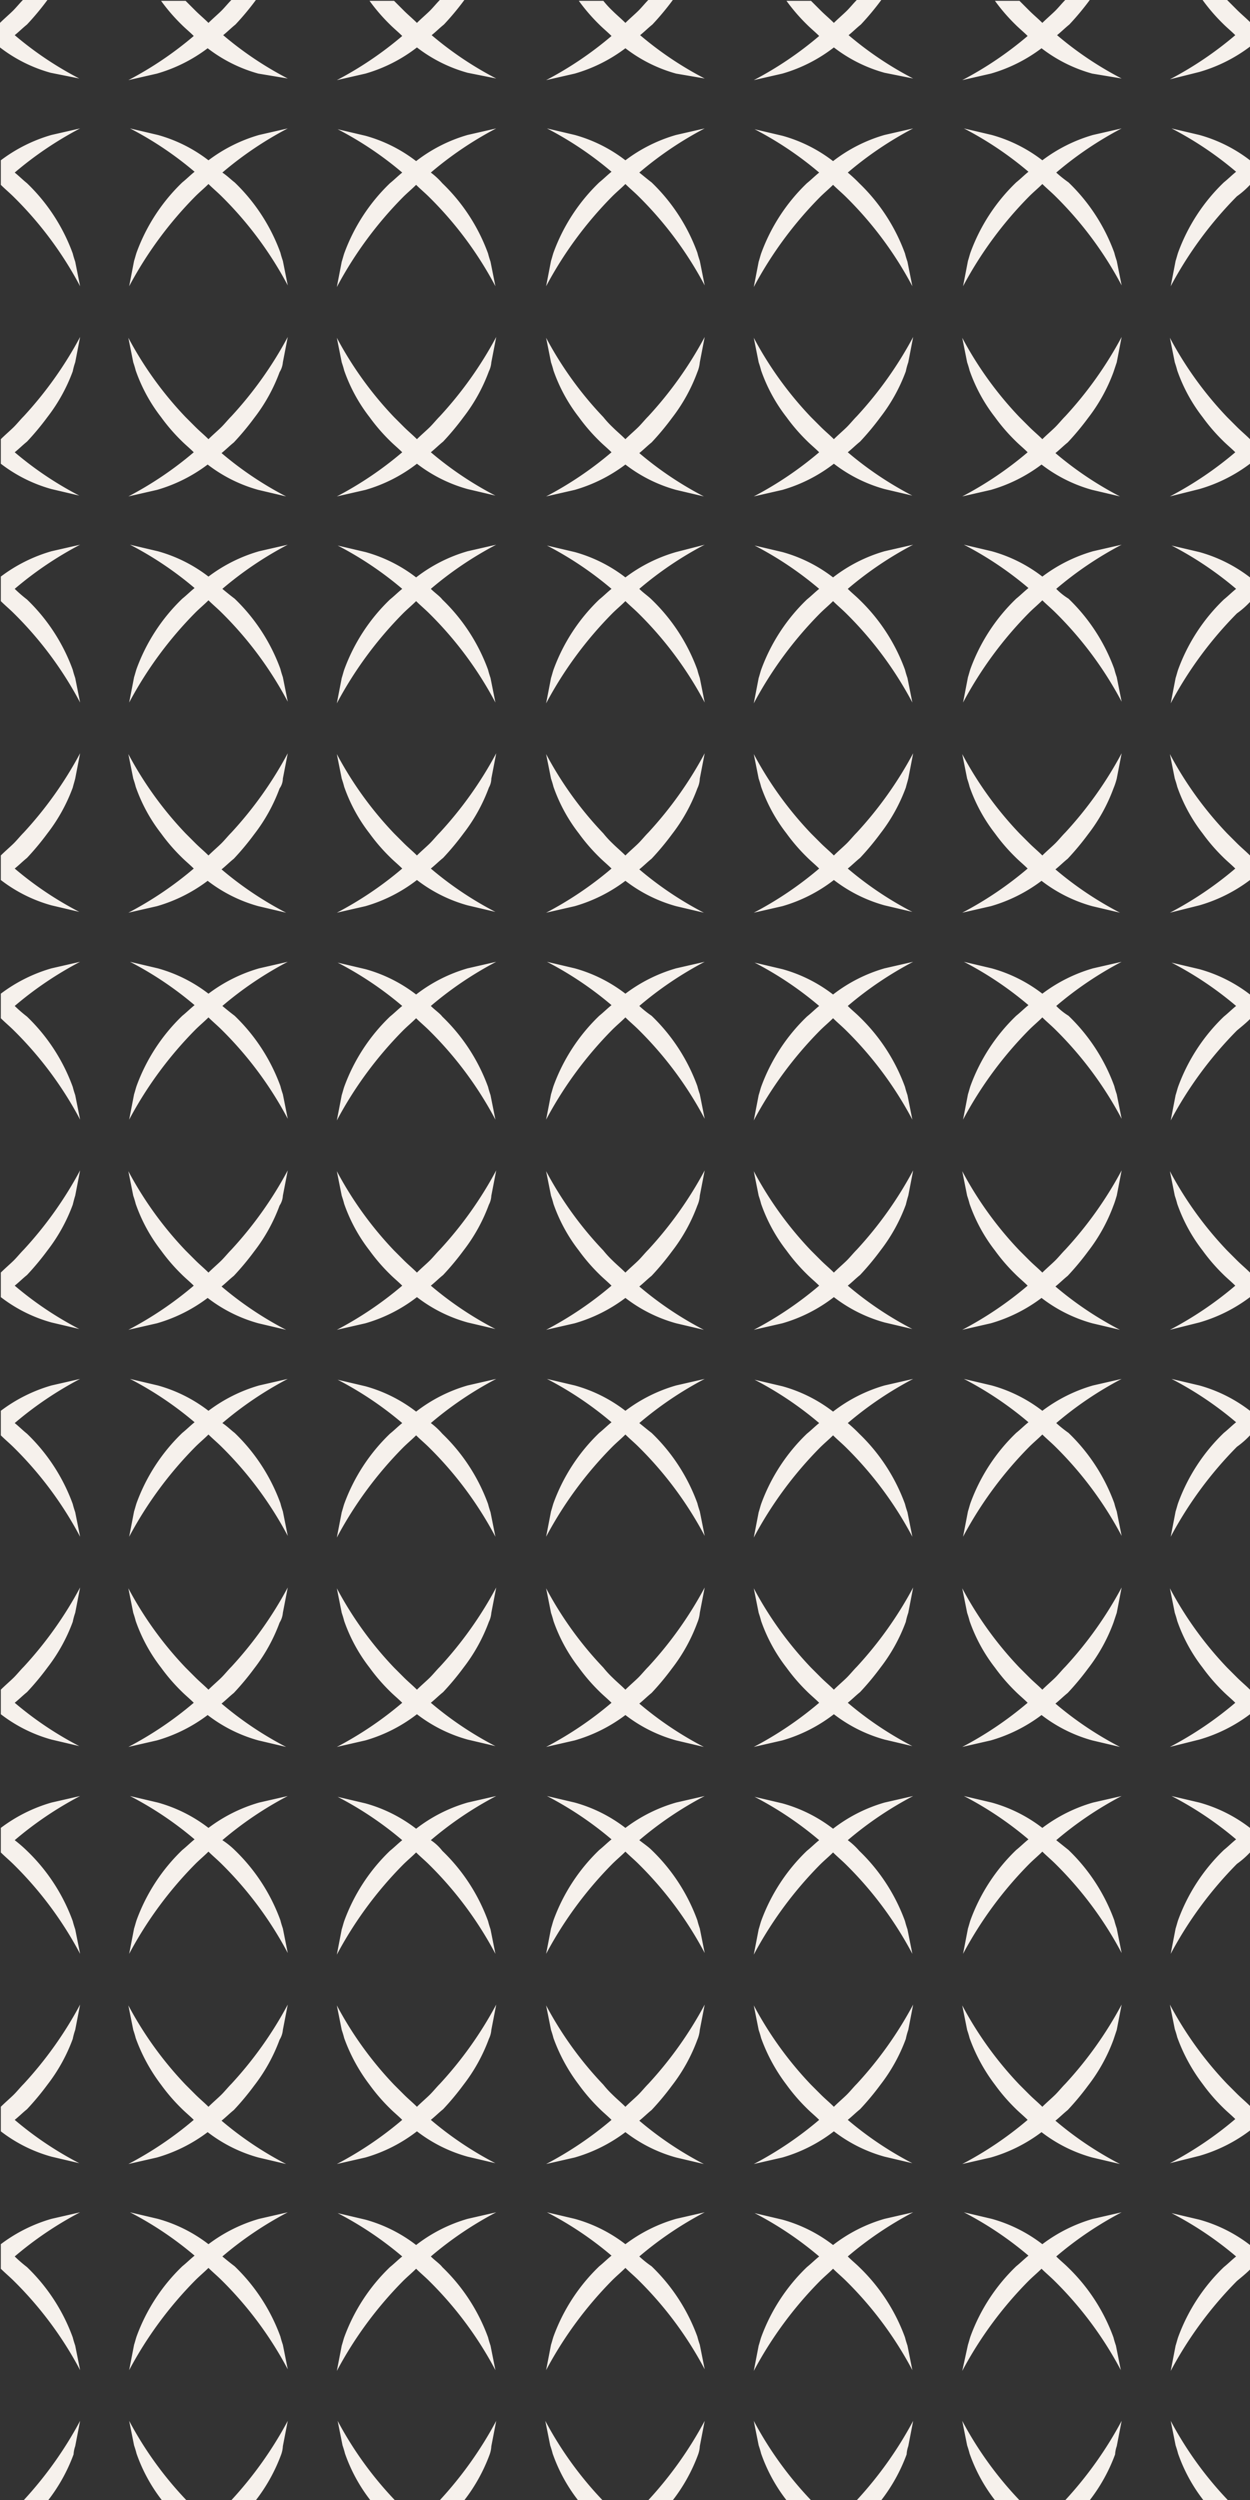 <svg xmlns="http://www.w3.org/2000/svg" viewBox="0 0 152.9 305.7"><rect x="0" y="0" width="152.9" height="305.7" fill="#333333" stroke="none"/><title>Asset 1qpon-li</title><g id="Layer_2" data-name="Layer 2"><g id="Layer_1-2" data-name="Layer 1"><path d="M150.2,305.7a43.91,43.91,0,0,1-7-9.7l.6,3c.1.3.2.6.3,1a20.06,20.06,0,0,0,3.1,5.7Zm-25.5,0a43.91,43.91,0,0,1-7-9.7l.6,3c.1.3.2.6.3,1a20.06,20.06,0,0,0,3.1,5.7Zm-25.5,0a43.91,43.91,0,0,1-7-9.7l.6,3c.1.3.2.6.3,1a20.06,20.06,0,0,0,3.1,5.7Zm-25.5,0a43.91,43.91,0,0,1-7-9.7l.6,3c.1.3.2.6.3,1a20.06,20.06,0,0,0,3.1,5.7Zm-25.4,0a43.91,43.91,0,0,1-7-9.7l.6,3c.1.3.2.6.3,1a20.06,20.06,0,0,0,3.1,5.7Zm-25.5,0a43.91,43.91,0,0,1-7-9.7l.6,3c.1.3.2.6.3,1a20.06,20.06,0,0,0,3.1,5.7ZM9.7,9.6A42,42,0,0,1,1.8,4.3c.5-.4,1-.9,1.5-1.3A33.09,33.09,0,0,0,5.8,0h-3C2.4.4,2,.9,1.6,1.3S.5,2.3,0,2.8H0v3H0A18,18,0,0,0,6.2,8.9ZM1.8,21.1a43.29,43.29,0,0,1,8-5.4l-3.5.8A19,19,0,0,0,.1,19.6v3c.5.5,1.1,1,1.6,1.5A44.65,44.65,0,0,1,9.8,35l-.6-3c-.1-.3-.2-.6-.3-1a22.66,22.66,0,0,0-5.6-8.6c-.5-.4-1-.9-1.5-1.3M9.2,44.3l.6-3.1a46.81,46.81,0,0,1-6.9,9.7c-.4.4-.8.9-1.2,1.3S.6,53.2.1,53.7h0v3h0a18,18,0,0,0,6.2,3.1l3.4.8a42,42,0,0,1-7.9-5.3c.5-.4,1-.9,1.5-1.3a33.09,33.09,0,0,0,2.5-3,21,21,0,0,0,3.1-5.6,8.11,8.11,0,0,1,.3-1.1M1.8,72a43.29,43.29,0,0,1,8-5.4l-3.5.8A19,19,0,0,0,.1,70.5v3c.5.5,1.1,1,1.6,1.5A44.65,44.65,0,0,1,9.8,85.9l-.6-3c-.1-.3-.2-.6-.3-1a22.66,22.66,0,0,0-5.6-8.6A17.38,17.38,0,0,1,1.8,72M9.2,95.2l.6-3.1a46.81,46.81,0,0,1-6.9,9.7c-.4.4-.8.9-1.2,1.3s-1.1,1-1.6,1.5h0v3h0a18,18,0,0,0,6.2,3.1l3.4.8a42,42,0,0,1-7.9-5.3c.5-.4,1-.9,1.5-1.3a33.09,33.09,0,0,0,2.5-3,21,21,0,0,0,3.1-5.6c.1-.4.2-.7.3-1.1M1.8,123a43.29,43.29,0,0,1,8-5.4l-3.5.8a19,19,0,0,0-6.2,3.1v3c.5.5,1.1,1,1.6,1.5a44.65,44.65,0,0,1,8.1,10.9l-.6-3c-.1-.3-.2-.6-.3-1a22.66,22.66,0,0,0-5.6-8.6A17.38,17.38,0,0,1,1.8,123m7.4,23.2.6-3.1a46.81,46.81,0,0,1-6.9,9.7c-.4.4-.8.9-1.2,1.3s-1.1,1-1.6,1.5h0v3h0a18,18,0,0,0,6.2,3.1l3.4.8a42,42,0,0,1-7.9-5.3c.5-.4,1-.9,1.5-1.3a33.09,33.09,0,0,0,2.5-3,21,21,0,0,0,3.1-5.6c.1-.4.2-.8.3-1.1M1.8,174a43.29,43.29,0,0,1,8-5.4l-3.5.8a19,19,0,0,0-6.2,3.1v3c.5.5,1.1,1,1.6,1.5a44.65,44.65,0,0,1,8.1,10.9l-.6-3c-.1-.3-.2-.6-.3-1a22.66,22.66,0,0,0-5.6-8.6c-.5-.4-1-.9-1.5-1.3m7.4,23.2.6-3.1a46.81,46.81,0,0,1-6.9,9.7c-.4.4-.8.9-1.2,1.3s-1.1,1-1.6,1.5h0v3h0a18,18,0,0,0,6.2,3.1l3.4.8a42,42,0,0,1-7.9-5.3c.5-.4,1-.9,1.5-1.3a33.09,33.09,0,0,0,2.5-3,21,21,0,0,0,3.1-5.6,8.11,8.11,0,0,1,.3-1.1M1.8,225a43.29,43.29,0,0,1,8-5.4l-3.5.8a19,19,0,0,0-6.2,3.1v3c.5.5,1.1,1,1.6,1.5a44.65,44.65,0,0,1,8.1,10.9l-.6-3c-.1-.3-.2-.6-.3-1a22.66,22.66,0,0,0-5.6-8.6A17.38,17.38,0,0,0,1.8,225m7.4,23.2.6-3.1a46.81,46.81,0,0,1-6.9,9.7c-.4.4-.8.9-1.2,1.3s-1.1,1-1.6,1.5h0v3h0a18,18,0,0,0,6.2,3.1l3.4.8a42,42,0,0,1-7.9-5.3c.5-.4,1-.9,1.5-1.3a33.09,33.09,0,0,0,2.5-3,21,21,0,0,0,3.1-5.6,8.11,8.11,0,0,1,.3-1.1M1.8,275.9a43.29,43.29,0,0,1,8-5.4l-3.5.8a19,19,0,0,0-6.2,3.1v3c.5.5,1.1,1,1.6,1.5a44.65,44.65,0,0,1,8.1,10.9l-.6-3c-.1-.3-.2-.6-.3-1a22.66,22.66,0,0,0-5.6-8.6,17.38,17.38,0,0,1-1.5-1.3m7.4,23.2.6-3.1a46.81,46.81,0,0,1-6.9,9.7h3A21,21,0,0,0,9,300.1a3.55,3.55,0,0,1,.2-1M35.2,9.6a42,42,0,0,1-7.9-5.3c.5-.4,1-.9,1.5-1.3a33.09,33.09,0,0,0,2.5-3h-3c-.4.4-.8.9-1.2,1.3s-1.1,1-1.6,1.5h0c-.5-.5-1.1-1-1.6-1.5L22.7.1h-3A22.58,22.58,0,0,0,22.2,3c.5.5,1,.9,1.5,1.4a43.29,43.29,0,0,1-8,5.4L19.2,9a19,19,0,0,0,6.2-3.1h0A18,18,0,0,0,31.6,9Zm-8,11.5a43.29,43.29,0,0,1,8-5.4l-3.5.8a19,19,0,0,0-6.2,3.1h0a18,18,0,0,0-6.2-3.1l-3.4-.8A42,42,0,0,1,23.8,21c-.5.4-1,.9-1.5,1.3a22.66,22.66,0,0,0-5.6,8.6c-.1.3-.2.7-.3,1L15.8,35a47.07,47.07,0,0,1,8.1-11c.5-.5,1.1-1,1.6-1.5h0c.5.5,1.1,1,1.6,1.5a44.65,44.65,0,0,1,8.1,10.9l-.6-3c-.1-.3-.2-.6-.3-1a22.66,22.66,0,0,0-5.6-8.6c-.4-.3-.9-.8-1.5-1.2m7.4,23.2.6-3.1a46.81,46.81,0,0,1-6.9,9.7c-.4.4-.8.9-1.2,1.3s-1.1,1-1.6,1.5h0c-.5-.5-1.1-1-1.6-1.5L22.7,51a43.91,43.91,0,0,1-7-9.7l.6,3c.1.3.2.6.3,1A20.06,20.06,0,0,0,19.7,51a22.58,22.58,0,0,0,2.5,2.9c.5.5,1,.9,1.5,1.4a43.29,43.29,0,0,1-8,5.4l3.5-.8a19,19,0,0,0,6.2-3.1h0a18,18,0,0,0,6.2,3.1l3.4.8a42,42,0,0,1-7.9-5.3c.5-.4,1-.9,1.5-1.3a33.09,33.09,0,0,0,2.5-3,21,21,0,0,0,3.1-5.6,2.71,2.71,0,0,0,.4-1.2M27.2,72a43.29,43.29,0,0,1,8-5.4l-3.5.8a19,19,0,0,0-6.2,3.1h0a18,18,0,0,0-6.2-3.1l-3.4-.8a42,42,0,0,1,7.9,5.3c-.5.4-1,.9-1.5,1.3a22.66,22.66,0,0,0-5.6,8.6c-.1.3-.2.7-.3,1l-.6,3.1a47.07,47.07,0,0,1,8.1-11c.5-.5,1.1-1,1.6-1.5h0c.5.5,1.1,1,1.6,1.5a44.65,44.65,0,0,1,8.1,10.9l-.6-3c-.1-.3-.2-.6-.3-1a22.66,22.66,0,0,0-5.6-8.6q-.6-.45-1.5-1.2m7.4,23.2.6-3.1a46.81,46.81,0,0,1-6.9,9.7c-.4.4-.8.9-1.2,1.3s-1.1,1-1.6,1.5h0c-.5-.5-1.1-1-1.6-1.5l-1.2-1.2a43.91,43.91,0,0,1-7-9.7l.6,3c.1.3.2.6.3,1a20.06,20.06,0,0,0,3.1,5.7,22.58,22.58,0,0,0,2.5,2.9c.5.5,1,.9,1.5,1.4a43.29,43.29,0,0,1-8,5.4l3.5-.8a19,19,0,0,0,6.2-3.1h0a18,18,0,0,0,6.2,3.1l3.4.8a42,42,0,0,1-7.9-5.3c.5-.4,1-.9,1.5-1.3a33.09,33.09,0,0,0,2.5-3,21,21,0,0,0,3.1-5.6,2.13,2.13,0,0,0,.4-1.2M27.2,123a43.29,43.29,0,0,1,8-5.4l-3.5.8a19,19,0,0,0-6.2,3.1h0a18,18,0,0,0-6.2-3.1l-3.4-.8a42,42,0,0,1,7.9,5.3c-.5.4-1,.9-1.5,1.3a22.66,22.66,0,0,0-5.6,8.6c-.1.3-.2.7-.3,1l-.6,3.1a47.07,47.07,0,0,1,8.1-11c.5-.5,1.1-1,1.6-1.5h0c.5.5,1.1,1,1.6,1.5a44.65,44.65,0,0,1,8.1,10.9l-.6-3c-.1-.3-.2-.6-.3-1a22.66,22.66,0,0,0-5.6-8.6q-.6-.45-1.5-1.2m7.4,23.2.6-3.1a46.81,46.81,0,0,1-6.9,9.7c-.4.4-.8.9-1.2,1.3s-1.1,1-1.6,1.5h0c-.5-.5-1.1-1-1.6-1.5l-1.2-1.2a43.91,43.91,0,0,1-7-9.7l.6,3c.1.3.2.6.3,1a20.06,20.06,0,0,0,3.1,5.7,22.58,22.58,0,0,0,2.5,2.9c.5.5,1,.9,1.5,1.4a43.29,43.29,0,0,1-8,5.4l3.5-.8a19,19,0,0,0,6.2-3.1h0a18,18,0,0,0,6.2,3.1l3.4.8a42,42,0,0,1-7.9-5.3c.5-.4,1-.9,1.5-1.3a33.09,33.09,0,0,0,2.5-3,21,21,0,0,0,3.1-5.6,2.38,2.38,0,0,0,.4-1.2M27.2,174a43.29,43.29,0,0,1,8-5.4l-3.5.8a19,19,0,0,0-6.2,3.1h0a18,18,0,0,0-6.2-3.1l-3.4-.8a42,42,0,0,1,7.9,5.3c-.5.4-1,.9-1.5,1.3a22.66,22.66,0,0,0-5.6,8.6c-.1.3-.2.7-.3,1l-.6,3.1a47.07,47.07,0,0,1,8.1-11c.5-.5,1.1-1,1.6-1.5h0c.5.5,1.1,1,1.6,1.5a44.65,44.65,0,0,1,8.1,10.9l-.6-3c-.1-.3-.2-.6-.3-1a22.66,22.66,0,0,0-5.6-8.6c-.4-.3-.9-.8-1.5-1.2m7.4,23.2.6-3.1a46.81,46.81,0,0,1-6.9,9.7c-.4.4-.8.9-1.2,1.3s-1.1,1-1.6,1.5h0c-.5-.5-1.1-1-1.6-1.5l-1.2-1.2a43.91,43.91,0,0,1-7-9.7l.6,3c.1.3.2.6.3,1a20.06,20.06,0,0,0,3.1,5.7,22.58,22.58,0,0,0,2.5,2.9c.5.5,1,.9,1.5,1.4a43.29,43.29,0,0,1-8,5.4l3.5-.8a19,19,0,0,0,6.2-3.1h0a18,18,0,0,0,6.2,3.1l3.4.8a42,42,0,0,1-7.9-5.3c.5-.4,1-.9,1.5-1.3a33.09,33.09,0,0,0,2.5-3,21,21,0,0,0,3.1-5.6,2.71,2.71,0,0,0,.4-1.2M27.2,225a43.29,43.29,0,0,1,8-5.4l-3.5.8a19,19,0,0,0-6.2,3.1h0a18,18,0,0,0-6.2-3.1l-3.4-.8a42,42,0,0,1,7.9,5.3c-.5.4-1,.9-1.5,1.3a22.66,22.66,0,0,0-5.6,8.6c-.1.3-.2.7-.3,1l-.6,3.1a47.07,47.07,0,0,1,8.1-11c.5-.5,1.1-1,1.6-1.5h0c.5.5,1.1,1,1.6,1.5a44.65,44.65,0,0,1,8.1,10.9l-.6-3c-.1-.3-.2-.6-.3-1a22.66,22.66,0,0,0-5.6-8.6,9.83,9.83,0,0,0-1.5-1.2m7.4,23.2.6-3.1a46.81,46.81,0,0,1-6.9,9.7c-.4.4-.8.9-1.2,1.3s-1.1,1-1.6,1.5h0c-.5-.5-1.1-1-1.6-1.5l-1.2-1.2a43.91,43.91,0,0,1-7-9.7l.6,3c.1.3.2.6.3,1a21.48,21.48,0,0,0,3.1,5.7,22.58,22.58,0,0,0,2.5,2.9c.5.5,1,.9,1.5,1.4a43.29,43.29,0,0,1-8,5.4l3.5-.8a19,19,0,0,0,6.2-3.1h0a18,18,0,0,0,6.2,3.1l3.4.8a42,42,0,0,1-7.9-5.3c.5-.4,1-.9,1.5-1.3a33.09,33.09,0,0,0,2.5-3,21,21,0,0,0,3.1-5.6,2.71,2.71,0,0,0,.4-1.2m-7.4,27.7a43.29,43.29,0,0,1,8-5.4l-3.5.8a19,19,0,0,0-6.2,3.1h0a18,18,0,0,0-6.2-3.1l-3.4-.8a42,42,0,0,1,7.9,5.3c-.5.4-1,.9-1.5,1.3a22.66,22.66,0,0,0-5.6,8.6c-.1.3-.2.7-.3,1l-.6,3.1a47.07,47.07,0,0,1,8.1-11c.5-.5,1.1-1,1.6-1.5h0c.5.5,1.1,1,1.6,1.5a44.65,44.65,0,0,1,8.1,10.9l-.6-3c-.1-.3-.2-.6-.3-1a22.66,22.66,0,0,0-5.6-8.6q-.6-.45-1.5-1.2m7.4,23.2.6-3.1a46.81,46.81,0,0,1-6.9,9.7h3a21,21,0,0,0,3.1-5.6,3.55,3.55,0,0,0,.2-1M60.7,9.6a42,42,0,0,1-7.9-5.3c.5-.4,1-.9,1.5-1.3a33.09,33.09,0,0,0,2.5-3h-3c-.4.4-.8.9-1.2,1.3s-1.1,1-1.6,1.5c-.5-.5-1.1-1-1.6-1.5L48.2.1h-3A22.58,22.58,0,0,0,47.7,3c.5.5,1,.9,1.5,1.4a43.29,43.29,0,0,1-8,5.4L44.7,9A18.77,18.77,0,0,0,51,5.8a18,18,0,0,0,6.2,3.1Zm-8,11.5a43.29,43.29,0,0,1,8-5.4l-3.5.8a18.77,18.77,0,0,0-6.3,3.2,18,18,0,0,0-6.2-3.1l-3.4-.8a42,42,0,0,1,7.9,5.3c-.5.4-1,.9-1.5,1.3A22.66,22.66,0,0,0,42.1,31c-.1.3-.2.7-.3,1l-.6,3.1a47.07,47.07,0,0,1,8.1-11c.5-.5,1.1-1,1.6-1.5.5.5,1.1,1,1.6,1.5A44.65,44.65,0,0,1,60.6,35L60,32c-.1-.3-.2-.6-.3-1a22.66,22.66,0,0,0-5.6-8.6,8.94,8.94,0,0,0-1.4-1.3m7.4,23.2.6-3.1a46.81,46.81,0,0,1-6.9,9.7c-.4.4-.8.9-1.2,1.3s-1.1,1-1.6,1.5c-.5-.5-1.1-1-1.6-1.5L48.2,51a43.91,43.91,0,0,1-7-9.7l.6,3c.1.3.2.6.3,1A20.06,20.06,0,0,0,45.2,51a22.58,22.58,0,0,0,2.5,2.9c.5.5,1,.9,1.5,1.4a43.29,43.29,0,0,1-8,5.4l3.5-.8A18.77,18.77,0,0,0,51,56.7a18,18,0,0,0,6.2,3.1l3.4.8a42,42,0,0,1-7.9-5.3c.5-.4,1-.9,1.5-1.3a33.09,33.09,0,0,0,2.5-3,21,21,0,0,0,3.1-5.6,3,3,0,0,0,.3-1.1M52.7,72a43.29,43.29,0,0,1,8-5.4l-3.5.8a18.77,18.77,0,0,0-6.3,3.2,18,18,0,0,0-6.2-3.1l-3.4-.8A42,42,0,0,1,49.2,72c-.5.4-1,.9-1.5,1.3a22.66,22.66,0,0,0-5.6,8.6c-.1.3-.2.7-.3,1L41.2,86a47.07,47.07,0,0,1,8.1-11c.5-.5,1.1-1,1.6-1.5.5.5,1.1,1,1.6,1.5a44.65,44.65,0,0,1,8.1,10.9l-.6-3c-.1-.3-.2-.6-.3-1a22.66,22.66,0,0,0-5.6-8.6c-.3-.4-.9-.8-1.4-1.3m7.4,23.2.6-3.1a46.81,46.81,0,0,1-6.9,9.7c-.4.4-.8.9-1.2,1.3s-1.1,1-1.6,1.5c-.5-.5-1.1-1-1.6-1.5l-1.2-1.2a43.91,43.91,0,0,1-7-9.7l.6,3c.1.3.2.6.3,1a20.06,20.06,0,0,0,3.1,5.7,22.58,22.58,0,0,0,2.5,2.9c.5.5,1,.9,1.5,1.4a43.29,43.29,0,0,1-8,5.4l3.5-.8a18.77,18.77,0,0,0,6.3-3.2,18,18,0,0,0,6.2,3.1l3.4.8a42,42,0,0,1-7.9-5.3c.5-.4,1-.9,1.5-1.3a33.09,33.09,0,0,0,2.5-3,21,21,0,0,0,3.1-5.6,2.28,2.28,0,0,0,.3-1.1M52.7,123a43.29,43.29,0,0,1,8-5.4l-3.5.8a18.77,18.77,0,0,0-6.3,3.2,18,18,0,0,0-6.2-3.1l-3.4-.8a42,42,0,0,1,7.9,5.3c-.5.4-1,.9-1.5,1.3a22.66,22.66,0,0,0-5.6,8.6c-.1.3-.2.7-.3,1l-.6,3.1a47.07,47.07,0,0,1,8.1-11c.5-.5,1.1-1,1.6-1.5.5.5,1.1,1,1.6,1.5a44.65,44.65,0,0,1,8.1,10.9l-.6-3c-.1-.3-.2-.6-.3-1a22.66,22.66,0,0,0-5.6-8.6c-.3-.4-.9-.8-1.4-1.3m7.4,23.2.6-3.1a46.81,46.81,0,0,1-6.9,9.7c-.4.4-.8.9-1.2,1.3s-1.1,1-1.6,1.5c-.5-.5-1.1-1-1.6-1.5l-1.2-1.2a43.91,43.91,0,0,1-7-9.7l.6,3c.1.3.2.6.3,1a20.06,20.06,0,0,0,3.1,5.7,22.58,22.58,0,0,0,2.5,2.9c.5.5,1,.9,1.5,1.4a43.29,43.29,0,0,1-8,5.4l3.5-.8a18.77,18.77,0,0,0,6.3-3.2,18,18,0,0,0,6.2,3.1l3.4.8a42,42,0,0,1-7.9-5.3c.5-.4,1-.9,1.5-1.3a33.09,33.09,0,0,0,2.5-3,21,21,0,0,0,3.1-5.6,2.61,2.61,0,0,0,.3-1.1M52.7,174a43.29,43.29,0,0,1,8-5.4l-3.5.8a18.77,18.77,0,0,0-6.3,3.2,18,18,0,0,0-6.2-3.1l-3.4-.8a42,42,0,0,1,7.9,5.3c-.5.4-1,.9-1.5,1.3a22.66,22.66,0,0,0-5.6,8.6c-.1.3-.2.7-.3,1l-.6,3.1a47.07,47.07,0,0,1,8.1-11c.5-.5,1.1-1,1.6-1.5.5.5,1.1,1,1.6,1.5a44.65,44.65,0,0,1,8.1,10.9l-.6-3c-.1-.3-.2-.6-.3-1a22.66,22.66,0,0,0-5.6-8.6,8.94,8.94,0,0,0-1.4-1.3m7.4,23.2.6-3.1a46.81,46.81,0,0,1-6.9,9.7c-.4.4-.8.9-1.2,1.3s-1.1,1-1.6,1.5c-.5-.5-1.1-1-1.6-1.5l-1.2-1.2a43.91,43.91,0,0,1-7-9.7l.6,3c.1.3.2.6.3,1a20.06,20.06,0,0,0,3.1,5.7,22.58,22.58,0,0,0,2.5,2.9c.5.5,1,.9,1.5,1.4a43.29,43.29,0,0,1-8,5.4l3.5-.8a18.77,18.77,0,0,0,6.3-3.2,18,18,0,0,0,6.2,3.1l3.4.8a42,42,0,0,1-7.9-5.3c.5-.4,1-.9,1.5-1.3a33.09,33.09,0,0,0,2.5-3,21,21,0,0,0,3.1-5.6,3,3,0,0,0,.3-1.1M52.7,225a43.29,43.29,0,0,1,8-5.4l-3.5.8a18.77,18.77,0,0,0-6.3,3.2,18,18,0,0,0-6.2-3.1l-3.4-.8a42,42,0,0,1,7.9,5.3c-.5.4-1,.9-1.5,1.3a22.66,22.66,0,0,0-5.6,8.6c-.1.3-.2.7-.3,1l-.6,3.1a47.07,47.07,0,0,1,8.1-11c.5-.5,1.1-1,1.6-1.5.5.5,1.1,1,1.6,1.5a44.65,44.65,0,0,1,8.1,10.9l-.6-3c-.1-.3-.2-.6-.3-1a22.66,22.66,0,0,0-5.6-8.6,5.84,5.84,0,0,0-1.4-1.3m7.4,23.2.6-3.1a46.81,46.81,0,0,1-6.9,9.7c-.4.4-.8.9-1.2,1.3s-1.1,1-1.6,1.5c-.5-.5-1.1-1-1.6-1.5l-1.2-1.2a43.91,43.91,0,0,1-7-9.7l.6,3c.1.3.2.6.3,1a21.48,21.48,0,0,0,3.1,5.7,22.58,22.58,0,0,0,2.5,2.9c.5.5,1,.9,1.5,1.4a43.29,43.29,0,0,1-8,5.4l3.5-.8a18.77,18.77,0,0,0,6.3-3.2,18,18,0,0,0,6.2,3.1l3.4.8a42,42,0,0,1-7.9-5.3c.5-.4,1-.9,1.5-1.3a33.09,33.09,0,0,0,2.5-3,21,21,0,0,0,3.1-5.6,3,3,0,0,0,.3-1.1m-7.4,27.7a43.29,43.29,0,0,1,8-5.4l-3.5.8a18.77,18.77,0,0,0-6.3,3.2,18,18,0,0,0-6.2-3.1l-3.4-.8a42,42,0,0,1,7.9,5.3c-.5.4-1,.9-1.5,1.3a22.66,22.66,0,0,0-5.6,8.6c-.1.3-.2.7-.3,1l-.6,3.1a47.07,47.07,0,0,1,8.1-11c.5-.5,1.1-1,1.6-1.5.5.5,1.1,1,1.6,1.5a44.65,44.65,0,0,1,8.1,10.9l-.6-3c-.1-.3-.2-.6-.3-1a22.66,22.66,0,0,0-5.6-8.6c-.3-.4-.9-.8-1.4-1.3m7.4,23.2.6-3.1a46.81,46.81,0,0,1-6.9,9.7h3a21,21,0,0,0,3.1-5.6,3.55,3.55,0,0,0,.2-1M86.2,9.6a42,42,0,0,1-7.9-5.3c.5-.4,1-.9,1.5-1.3a33.09,33.09,0,0,0,2.5-3h-3c-.4.4-.8.9-1.2,1.3s-1.1,1-1.6,1.5h0c-.5-.5-1.1-1-1.6-1.5A12,12,0,0,1,73.8.1h-3A22.58,22.58,0,0,0,73.3,3c.5.5,1,.9,1.5,1.4a43.29,43.29,0,0,1-8,5.4L70.3,9a19,19,0,0,0,6.2-3.1h0A18,18,0,0,0,82.7,9Zm-8,11.5a43.29,43.29,0,0,1,8-5.4l-3.5.8a19,19,0,0,0-6.2,3.1h0a18,18,0,0,0-6.2-3.1l-3.4-.8A42,42,0,0,1,74.8,21c-.5.4-1,.9-1.5,1.3a22.66,22.66,0,0,0-5.6,8.6c-.1.3-.2.7-.3,1L66.8,35a47.07,47.07,0,0,1,8.1-11c.5-.5,1.1-1,1.6-1.5h0c.5.5,1.1,1,1.6,1.5a44.65,44.65,0,0,1,8.1,10.9l-.6-3c-.1-.3-.2-.6-.3-1a22.66,22.66,0,0,0-5.6-8.6c-.4-.3-1-.8-1.5-1.2m7.4,23.2.6-3.1a46.81,46.81,0,0,1-6.9,9.7c-.4.4-.8.9-1.2,1.3s-1.1,1-1.6,1.5h0c-.5-.5-1.1-1-1.6-1.5A12,12,0,0,1,73.8,51a43.91,43.91,0,0,1-7-9.7l.6,3c.1.3.2.6.3,1A20.06,20.06,0,0,0,70.8,51a22.58,22.58,0,0,0,2.5,2.9c.5.5,1,.9,1.5,1.4a43.29,43.29,0,0,1-8,5.4l3.5-.8a19,19,0,0,0,6.2-3.1h0a18,18,0,0,0,6.2,3.1l3.4.8a42,42,0,0,1-7.9-5.3c.5-.4,1-.9,1.5-1.3a33.09,33.09,0,0,0,2.5-3,21,21,0,0,0,3.1-5.6,4.05,4.05,0,0,0,.3-1.2M78.2,72a43.29,43.29,0,0,1,8-5.4l-3.5.9a19,19,0,0,0-6.2,3.1h0a18,18,0,0,0-6.2-3.1l-3.4-.8A42,42,0,0,1,74.8,72c-.5.4-1,.9-1.5,1.3a22.66,22.66,0,0,0-5.6,8.6c-.1.3-.2.7-.3,1L66.8,86a47.07,47.07,0,0,1,8.1-11c.5-.5,1.1-1,1.6-1.5h0c.5.5,1.1,1,1.6,1.5a44.65,44.65,0,0,1,8.1,10.9l-.6-3c-.1-.3-.2-.6-.3-1a22.66,22.66,0,0,0-5.6-8.6c-.4-.4-1-.8-1.5-1.3m7.4,23.2.6-3.1a46.81,46.81,0,0,1-6.9,9.7c-.4.4-.8.9-1.2,1.3s-1.1,1-1.6,1.5h0c-.5-.5-1.1-1-1.6-1.5a12,12,0,0,1-1.1-1.2,43.91,43.91,0,0,1-7-9.7l.6,3c.1.3.2.6.3,1a20.06,20.06,0,0,0,3.1,5.7,22.58,22.58,0,0,0,2.5,2.9c.5.5,1,.9,1.5,1.4a43.29,43.29,0,0,1-8,5.4l3.5-.8a19,19,0,0,0,6.2-3.1h0a18,18,0,0,0,6.2,3.1l3.4.8a42,42,0,0,1-7.9-5.3c.5-.4,1-.9,1.5-1.3a33.09,33.09,0,0,0,2.5-3,21,21,0,0,0,3.1-5.6,3,3,0,0,0,.3-1.2M78.2,123a43.29,43.29,0,0,1,8-5.4l-3.5.8a19,19,0,0,0-6.2,3.1h0a18,18,0,0,0-6.2-3.1l-3.4-.8a42,42,0,0,1,7.9,5.3c-.5.4-1,.9-1.5,1.3a22.66,22.66,0,0,0-5.6,8.6c-.1.3-.2.7-.3,1l-.6,3.1a47.07,47.07,0,0,1,8.1-11c.5-.5,1.1-1,1.6-1.5h0c.5.5,1.1,1,1.6,1.5a44.65,44.65,0,0,1,8.1,10.9l-.6-3c-.1-.3-.2-.6-.3-1a22.66,22.66,0,0,0-5.6-8.6,13.06,13.06,0,0,1-1.5-1.2m7.4,23.2.6-3.1a46.81,46.81,0,0,1-6.9,9.7c-.4.4-.8.9-1.2,1.3s-1.1,1-1.6,1.5h0c-.5-.5-1.1-1-1.6-1.5a12,12,0,0,1-1.1-1.2,43.91,43.91,0,0,1-7-9.7l.6,3c.1.3.2.6.3,1a20.06,20.06,0,0,0,3.1,5.7,22.58,22.58,0,0,0,2.5,2.9c.5.5,1,.9,1.5,1.4a43.29,43.29,0,0,1-8,5.4l3.5-.8a19,19,0,0,0,6.2-3.1h0a18,18,0,0,0,6.2,3.1l3.4.8a42,42,0,0,1-7.9-5.3c.5-.4,1-.9,1.5-1.3a33.09,33.09,0,0,0,2.5-3,21,21,0,0,0,3.1-5.6,3.46,3.46,0,0,0,.3-1.2M78.2,174a43.29,43.29,0,0,1,8-5.4l-3.5.8a19,19,0,0,0-6.2,3.1h0a18,18,0,0,0-6.2-3.1l-3.4-.8a42,42,0,0,1,7.9,5.3c-.5.4-1,.9-1.5,1.3a22.66,22.66,0,0,0-5.6,8.6c-.1.3-.2.7-.3,1l-.6,3.1a47.07,47.07,0,0,1,8.1-11c.5-.5,1.1-1,1.6-1.5h0c.5.5,1.1,1,1.6,1.5a44.65,44.65,0,0,1,8.1,10.9l-.6-3c-.1-.3-.2-.6-.3-1a22.66,22.66,0,0,0-5.6-8.6c-.4-.3-1-.8-1.5-1.2m7.4,23.2.6-3.1a46.81,46.81,0,0,1-6.9,9.7c-.4.4-.8.9-1.2,1.3s-1.1,1-1.6,1.5h0c-.5-.5-1.1-1-1.6-1.5a12,12,0,0,1-1.1-1.2,43.91,43.91,0,0,1-7-9.7l.6,3c.1.3.2.6.3,1a20.06,20.06,0,0,0,3.1,5.7,22.58,22.58,0,0,0,2.5,2.9c.5.5,1,.9,1.5,1.4a43.29,43.29,0,0,1-8,5.4l3.5-.8a19,19,0,0,0,6.2-3.1h0a18,18,0,0,0,6.2,3.1l3.4.8a42,42,0,0,1-7.9-5.3c.5-.4,1-.9,1.5-1.3a33.09,33.09,0,0,0,2.5-3,21,21,0,0,0,3.1-5.6,4.05,4.05,0,0,0,.3-1.2M78.2,225a43.29,43.29,0,0,1,8-5.4l-3.5.8a19,19,0,0,0-6.2,3.1h0a18,18,0,0,0-6.2-3.1l-3.4-.8a42,42,0,0,1,7.9,5.3c-.5.4-1,.9-1.5,1.3a22.66,22.66,0,0,0-5.6,8.6c-.1.3-.2.7-.3,1l-.6,3.1a47.07,47.07,0,0,1,8.1-11c.5-.5,1.1-1,1.6-1.5h0c.5.5,1.1,1,1.6,1.5a44.65,44.65,0,0,1,8.1,10.9l-.6-3c-.1-.3-.2-.6-.3-1a22.66,22.66,0,0,0-5.6-8.6c-.4-.4-1-.8-1.5-1.2m7.4,23.2.6-3.1a46.81,46.81,0,0,1-6.9,9.7c-.4.4-.8.9-1.2,1.3s-1.1,1-1.6,1.5h0c-.5-.5-1.1-1-1.6-1.5a12,12,0,0,1-1.1-1.2,43.91,43.91,0,0,1-7-9.7l.6,3c.1.3.2.6.3,1a21.48,21.48,0,0,0,3.1,5.7,22.58,22.58,0,0,0,2.5,2.9c.5.5,1,.9,1.5,1.4a43.29,43.29,0,0,1-8,5.4l3.5-.8a19,19,0,0,0,6.2-3.1h0a18,18,0,0,0,6.2,3.1l3.4.8a42,42,0,0,1-7.9-5.3c.5-.4,1-.9,1.5-1.3a33.09,33.09,0,0,0,2.5-3,21,21,0,0,0,3.1-5.6,4.05,4.05,0,0,0,.3-1.2m-7.4,27.7a43.29,43.29,0,0,1,8-5.4l-3.5.8a19,19,0,0,0-6.2,3.1h0a18,18,0,0,0-6.2-3.1l-3.4-.8a42,42,0,0,1,7.9,5.3c-.5.4-1,.9-1.5,1.3a22.66,22.66,0,0,0-5.6,8.6c-.1.3-.2.7-.3,1l-.6,3.1a47.07,47.07,0,0,1,8.1-11c.5-.5,1.1-1,1.6-1.5h0c.5.5,1.1,1,1.6,1.5a44.65,44.65,0,0,1,8.1,10.9l-.6-3c-.1-.3-.2-.6-.3-1a22.66,22.66,0,0,0-5.6-8.6,13.06,13.06,0,0,1-1.5-1.2m7.4,23.2.6-3.1a46.81,46.81,0,0,1-6.9,9.7h3a21,21,0,0,0,3.1-5.6,3.55,3.55,0,0,0,.2-1M111.7,9.6a42,42,0,0,1-7.9-5.3c.5-.4,1-.9,1.5-1.3a33.09,33.09,0,0,0,2.5-3h-3c-.4.4-.8.9-1.2,1.3s-1.1,1-1.6,1.5c-.5-.5-1.1-1-1.6-1.5L99.2.1h-3A22.58,22.58,0,0,0,98.7,3c.5.5,1,.9,1.5,1.4a43.29,43.29,0,0,1-8,5.4L95.7,9A18.77,18.77,0,0,0,102,5.8a18,18,0,0,0,6.2,3.1Zm-8,11.5a43.29,43.29,0,0,1,8-5.4l-3.5.8a18.77,18.77,0,0,0-6.3,3.2,18,18,0,0,0-6.2-3.1l-3.4-.8a42,42,0,0,1,7.9,5.3c-.5.4-1,.9-1.5,1.3A22.66,22.66,0,0,0,93.1,31c-.1.3-.2.7-.3,1l-.6,3.1a47.07,47.07,0,0,1,8.1-11c.5-.5,1.1-1,1.6-1.5.5.5,1.1,1,1.6,1.5A44.65,44.65,0,0,1,111.6,35l-.6-3c-.1-.3-.2-.6-.3-1a22.66,22.66,0,0,0-5.6-8.6,17.88,17.88,0,0,0-1.4-1.3m7.4,23.2.6-3.1a46.81,46.81,0,0,1-6.9,9.7c-.4.4-.8.9-1.2,1.3s-1.1,1-1.6,1.5c-.5-.5-1.1-1-1.6-1.5L99.2,51a43.91,43.91,0,0,1-7-9.7l.6,3c.1.3.2.6.3,1A20.06,20.06,0,0,0,96.2,51a22.58,22.58,0,0,0,2.5,2.9c.5.5,1,.9,1.5,1.4a43.29,43.29,0,0,1-8,5.4l3.5-.8a18.77,18.77,0,0,0,6.3-3.2,18,18,0,0,0,6.2,3.1l3.4.8a42,42,0,0,1-7.9-5.3c.5-.4,1-.9,1.5-1.3a33.09,33.09,0,0,0,2.5-3,21,21,0,0,0,3.1-5.6,8.11,8.11,0,0,1,.3-1.1M103.7,72a43.29,43.29,0,0,1,8-5.4l-3.5.8a18.77,18.77,0,0,0-6.3,3.2,18,18,0,0,0-6.2-3.1l-3.4-.8a42,42,0,0,1,7.9,5.3c-.5.4-1,.9-1.5,1.3a22.66,22.66,0,0,0-5.6,8.6c-.1.3-.2.7-.3,1L92.2,86a47.07,47.07,0,0,1,8.1-11c.5-.5,1.1-1,1.6-1.5.5.5,1.1,1,1.6,1.5a44.65,44.65,0,0,1,8.1,10.9l-.6-3c-.1-.3-.2-.6-.3-1a22.66,22.66,0,0,0-5.6-8.6c-.4-.4-.9-.8-1.4-1.3m7.4,23.2.6-3.1a46.81,46.81,0,0,1-6.9,9.7c-.4.4-.8.9-1.2,1.3s-1.1,1-1.6,1.5c-.5-.5-1.1-1-1.6-1.5l-1.2-1.2a43.91,43.91,0,0,1-7-9.7l.6,3c.1.3.2.6.3,1a20.06,20.06,0,0,0,3.1,5.7,22.58,22.58,0,0,0,2.5,2.9c.5.5,1,.9,1.5,1.4a43.29,43.29,0,0,1-8,5.4l3.5-.8a18.77,18.77,0,0,0,6.3-3.2,18,18,0,0,0,6.2,3.1l3.4.8a42,42,0,0,1-7.9-5.3c.5-.4,1-.9,1.5-1.3a33.09,33.09,0,0,0,2.5-3,21,21,0,0,0,3.1-5.6c.1-.4.2-.7.3-1.1M103.7,123a43.29,43.29,0,0,1,8-5.4l-3.5.8a18.77,18.77,0,0,0-6.3,3.2,18,18,0,0,0-6.2-3.1l-3.4-.8a42,42,0,0,1,7.9,5.3c-.5.4-1,.9-1.5,1.3a22.66,22.66,0,0,0-5.6,8.6c-.1.3-.2.7-.3,1l-.6,3.1a47.07,47.07,0,0,1,8.1-11c.5-.5,1.1-1,1.6-1.5.5.5,1.1,1,1.6,1.5a44.65,44.65,0,0,1,8.1,10.9l-.6-3c-.1-.3-.2-.6-.3-1a22.66,22.66,0,0,0-5.6-8.6c-.4-.4-.9-.8-1.4-1.3m7.4,23.2.6-3.1a46.81,46.81,0,0,1-6.9,9.7c-.4.4-.8.9-1.2,1.3s-1.1,1-1.6,1.5c-.5-.5-1.1-1-1.6-1.5l-1.2-1.2a43.91,43.91,0,0,1-7-9.7l.6,3c.1.3.2.6.3,1a20.06,20.06,0,0,0,3.1,5.7,22.58,22.58,0,0,0,2.5,2.9c.5.5,1,.9,1.5,1.4a43.29,43.29,0,0,1-8,5.4l3.5-.8a18.77,18.77,0,0,0,6.3-3.2,18,18,0,0,0,6.2,3.1l3.4.8a42,42,0,0,1-7.9-5.3c.5-.4,1-.9,1.5-1.3a33.09,33.09,0,0,0,2.5-3,21,21,0,0,0,3.1-5.6c.1-.4.2-.8.3-1.1M103.7,174a43.29,43.29,0,0,1,8-5.4l-3.5.8a18.77,18.77,0,0,0-6.3,3.2,18,18,0,0,0-6.2-3.1l-3.4-.8a42,42,0,0,1,7.9,5.3c-.5.4-1,.9-1.5,1.3a22.66,22.66,0,0,0-5.6,8.6c-.1.3-.2.7-.3,1l-.6,3.1a47.07,47.07,0,0,1,8.1-11c.5-.5,1.1-1,1.6-1.5.5.5,1.1,1,1.6,1.5a44.65,44.65,0,0,1,8.1,10.9l-.6-3c-.1-.3-.2-.6-.3-1a22.66,22.66,0,0,0-5.6-8.6,17.88,17.88,0,0,0-1.4-1.3m7.4,23.2.6-3.1a46.81,46.81,0,0,1-6.9,9.7c-.4.4-.8.9-1.2,1.3s-1.1,1-1.6,1.5c-.5-.5-1.1-1-1.6-1.5l-1.2-1.2a43.91,43.91,0,0,1-7-9.7l.6,3c.1.3.2.6.3,1a20.06,20.06,0,0,0,3.1,5.7,22.58,22.58,0,0,0,2.5,2.9c.5.5,1,.9,1.5,1.4a43.29,43.29,0,0,1-8,5.4l3.5-.8a18.77,18.77,0,0,0,6.3-3.2,18,18,0,0,0,6.2,3.1l3.4.8a42,42,0,0,1-7.9-5.3c.5-.4,1-.9,1.5-1.3a33.09,33.09,0,0,0,2.5-3,21,21,0,0,0,3.1-5.6,8.11,8.11,0,0,1,.3-1.1M103.7,225a43.29,43.29,0,0,1,8-5.4l-3.5.8a18.77,18.77,0,0,0-6.3,3.2,18,18,0,0,0-6.2-3.1l-3.4-.8a42,42,0,0,1,7.9,5.3c-.5.4-1,.9-1.5,1.3a22.66,22.66,0,0,0-5.6,8.6c-.1.3-.2.7-.3,1l-.6,3.1a47.07,47.07,0,0,1,8.1-11c.5-.5,1.1-1,1.6-1.5.5.5,1.1,1,1.6,1.5a44.65,44.65,0,0,1,8.1,10.9l-.6-3c-.1-.3-.2-.6-.3-1a22.66,22.66,0,0,0-5.6-8.6,8.64,8.64,0,0,0-1.4-1.3m7.4,23.2.6-3.1a46.81,46.81,0,0,1-6.9,9.7c-.4.4-.8.9-1.2,1.3s-1.1,1-1.6,1.5c-.5-.5-1.1-1-1.6-1.5l-1.2-1.2a43.91,43.91,0,0,1-7-9.7l.6,3c.1.3.2.6.3,1a21.48,21.48,0,0,0,3.1,5.7,22.58,22.58,0,0,0,2.5,2.9c.5.5,1,.9,1.5,1.4a43.29,43.29,0,0,1-8,5.4l3.5-.8a18.77,18.77,0,0,0,6.3-3.2,18,18,0,0,0,6.2,3.1l3.4.8a42,42,0,0,1-7.9-5.3c.5-.4,1-.9,1.5-1.3a33.09,33.09,0,0,0,2.5-3,21,21,0,0,0,3.1-5.6,8.11,8.11,0,0,1,.3-1.1m-7.4,27.7a43.29,43.29,0,0,1,8-5.4l-3.5.8a18.77,18.77,0,0,0-6.3,3.2,18,18,0,0,0-6.2-3.1l-3.4-.8a42,42,0,0,1,7.9,5.3c-.5.4-1,.9-1.5,1.3a22.66,22.66,0,0,0-5.6,8.6c-.1.3-.2.7-.3,1l-.6,3.1a47.07,47.07,0,0,1,8.1-11c.5-.5,1.1-1,1.6-1.5.5.5,1.1,1,1.6,1.5a44.65,44.65,0,0,1,8.1,10.9l-.6-3c-.1-.3-.2-.6-.3-1a22.66,22.66,0,0,0-5.6-8.6c-.4-.4-.9-.8-1.4-1.3m7.4,23.2.6-3.1a46.81,46.81,0,0,1-6.9,9.7h3a21,21,0,0,0,3.1-5.6,3.55,3.55,0,0,1,.2-1M137.2,9.6a42,42,0,0,1-7.9-5.3c.5-.4,1-.9,1.5-1.3a33.09,33.09,0,0,0,2.5-3h-3c-.4.4-.8.9-1.2,1.3s-1.1,1-1.6,1.5h0c-.5-.5-1.1-1-1.6-1.5L124.7.1h-3A22.58,22.58,0,0,0,124.2,3c.5.5,1,.9,1.5,1.4a43.29,43.29,0,0,1-8,5.4l3.5-.8a19,19,0,0,0,6.2-3.1h0A18,18,0,0,0,133.6,9Zm-8,11.5a43.29,43.29,0,0,1,8-5.4l-3.5.8a19,19,0,0,0-6.2,3.1h0a18,18,0,0,0-6.2-3.1l-3.4-.8a42,42,0,0,1,7.9,5.3c-.5.4-1,.9-1.5,1.3a22.66,22.66,0,0,0-5.6,8.6c-.1.3-.2.7-.3,1l-.6,3.1a47.07,47.07,0,0,1,8.1-11c.5-.5,1.1-1,1.6-1.5h0c.5.5,1.1,1,1.6,1.5a44.65,44.65,0,0,1,8.1,10.9l-.6-3c-.1-.3-.2-.6-.3-1a22.66,22.66,0,0,0-5.6-8.6,15.76,15.76,0,0,1-1.5-1.2m7.4,23.2.6-3.1a46.81,46.81,0,0,1-6.9,9.7c-.4.4-.8.9-1.2,1.3s-1.1,1-1.6,1.5h0c-.5-.5-1.1-1-1.6-1.5L124.7,51a43.91,43.91,0,0,1-7-9.7l.6,3c.1.3.2.6.3,1a20.06,20.06,0,0,0,3.1,5.7,22.58,22.58,0,0,0,2.5,2.9c.5.5,1,.9,1.5,1.4a43.29,43.29,0,0,1-8,5.4l3.5-.8a19,19,0,0,0,6.2-3.1h0a18,18,0,0,0,6.2,3.1l3.4.8a42,42,0,0,1-7.9-5.3c.5-.4,1-.9,1.5-1.3a33.09,33.09,0,0,0,2.5-3,21,21,0,0,0,3.1-5.6l.4-1.2M129.2,72a43.29,43.29,0,0,1,8-5.4l-3.5.8a19,19,0,0,0-6.2,3.1h0a18,18,0,0,0-6.2-3.1l-3.4-.8a42,42,0,0,1,7.9,5.3c-.5.4-1,.9-1.5,1.3a22.66,22.66,0,0,0-5.6,8.6c-.1.3-.2.7-.3,1l-.6,3.1a47.07,47.07,0,0,1,8.1-11c.5-.5,1.1-1,1.6-1.5h0c.5.5,1.1,1,1.6,1.5a44.65,44.65,0,0,1,8.1,10.9l-.6-3c-.1-.3-.2-.6-.3-1a22.66,22.66,0,0,0-5.6-8.6,7.89,7.89,0,0,1-1.5-1.2m7.4,23.2.6-3.1a46.81,46.81,0,0,1-6.9,9.7c-.4.4-.8.9-1.2,1.3s-1.1,1-1.6,1.5h0c-.5-.5-1.1-1-1.6-1.5l-1.2-1.2a43.91,43.91,0,0,1-7-9.7l.6,3c.1.3.2.6.3,1a20.06,20.06,0,0,0,3.1,5.7,22.58,22.58,0,0,0,2.5,2.9c.5.5,1,.9,1.5,1.4a43.29,43.29,0,0,1-8,5.4l3.5-.8a19,19,0,0,0,6.2-3.1h0a18,18,0,0,0,6.2,3.1l3.4.8a42,42,0,0,1-7.9-5.3c.5-.4,1-.9,1.5-1.3a33.09,33.09,0,0,0,2.5-3,21,21,0,0,0,3.1-5.6,8.4,8.4,0,0,0,.4-1.2M129.2,123a43.29,43.29,0,0,1,8-5.4l-3.5.8a19,19,0,0,0-6.2,3.1h0a18,18,0,0,0-6.2-3.1l-3.4-.8a42,42,0,0,1,7.9,5.3c-.5.4-1,.9-1.5,1.3a22.66,22.66,0,0,0-5.6,8.6c-.1.3-.2.7-.3,1l-.6,3.1a47.07,47.07,0,0,1,8.1-11c.5-.5,1.1-1,1.6-1.5h0c.5.5,1.1,1,1.6,1.5a44.65,44.65,0,0,1,8.1,10.9l-.6-3c-.1-.3-.2-.6-.3-1a22.66,22.66,0,0,0-5.6-8.6,7.89,7.89,0,0,1-1.5-1.2m7.4,23.2.6-3.1a46.81,46.81,0,0,1-6.9,9.7c-.4.4-.8.9-1.2,1.3s-1.1,1-1.6,1.5h0c-.5-.5-1.1-1-1.6-1.5l-1.2-1.2a43.91,43.91,0,0,1-7-9.7l.6,3c.1.3.2.6.3,1a20.06,20.06,0,0,0,3.1,5.7,22.58,22.58,0,0,0,2.5,2.9c.5.5,1,.9,1.5,1.4a43.29,43.29,0,0,1-8,5.4l3.5-.8a19,19,0,0,0,6.2-3.1h0a18,18,0,0,0,6.2,3.1l3.4.8a42,42,0,0,1-7.9-5.3c.5-.4,1-.9,1.5-1.3a33.09,33.09,0,0,0,2.5-3,21,21,0,0,0,3.1-5.6c.2-.5.3-.9.4-1.2M129.2,174a43.29,43.29,0,0,1,8-5.4l-3.5.8a19,19,0,0,0-6.2,3.1h0a18,18,0,0,0-6.2-3.1l-3.4-.8a42,42,0,0,1,7.9,5.3c-.5.4-1,.9-1.5,1.3a22.66,22.66,0,0,0-5.6,8.6c-.1.3-.2.7-.3,1l-.6,3.1a47.07,47.07,0,0,1,8.1-11c.5-.5,1.1-1,1.6-1.5h0c.5.5,1.1,1,1.6,1.5a44.65,44.65,0,0,1,8.1,10.9l-.6-3c-.1-.3-.2-.6-.3-1a22.66,22.66,0,0,0-5.6-8.6,15.76,15.76,0,0,1-1.5-1.2m7.4,23.2.6-3.1a46.81,46.81,0,0,1-6.9,9.7c-.4.4-.8.9-1.2,1.3s-1.1,1-1.6,1.5h0c-.5-.5-1.1-1-1.6-1.5l-1.2-1.2a43.91,43.91,0,0,1-7-9.7l.6,3c.1.3.2.6.3,1a20.06,20.06,0,0,0,3.1,5.7,22.58,22.58,0,0,0,2.5,2.9c.5.5,1,.9,1.5,1.4a43.29,43.29,0,0,1-8,5.4l3.5-.8a19,19,0,0,0,6.2-3.1h0a18,18,0,0,0,6.2,3.1l3.4.8a42,42,0,0,1-7.9-5.3c.5-.4,1-.9,1.5-1.3a33.09,33.09,0,0,0,2.5-3,21,21,0,0,0,3.1-5.6l.4-1.2M129.2,225a43.29,43.29,0,0,1,8-5.4l-3.5.8a19,19,0,0,0-6.2,3.1h0a18,18,0,0,0-6.2-3.1l-3.4-.8a42,42,0,0,1,7.9,5.3c-.5.4-1,.9-1.5,1.3a22.66,22.66,0,0,0-5.6,8.6c-.1.3-.2.7-.3,1l-.6,3.1a47.07,47.07,0,0,1,8.1-11c.5-.5,1.1-1,1.6-1.5h0c.5.5,1.1,1,1.6,1.5a44.65,44.65,0,0,1,8.1,10.9l-.6-3c-.1-.3-.2-.6-.3-1a22.66,22.66,0,0,0-5.6-8.6l-1.5-1.2m7.4,23.2.6-3.1a46.81,46.81,0,0,1-6.9,9.7c-.4.4-.8.9-1.2,1.3s-1.1,1-1.6,1.5h0c-.5-.5-1.1-1-1.6-1.5l-1.2-1.2a43.91,43.91,0,0,1-7-9.7l.6,3c.1.3.2.6.3,1a21.48,21.48,0,0,0,3.1,5.7,22.58,22.58,0,0,0,2.5,2.9c.5.5,1,.9,1.5,1.4a43.29,43.29,0,0,1-8,5.4l3.5-.8a19,19,0,0,0,6.2-3.1h0a18,18,0,0,0,6.2,3.1l3.4.8a42,42,0,0,1-7.9-5.3c.5-.4,1-.9,1.5-1.3a33.09,33.09,0,0,0,2.5-3,21,21,0,0,0,3.1-5.6l.4-1.2m-7.4,27.7a43.29,43.29,0,0,1,8-5.4l-3.5.8a19,19,0,0,0-6.2,3.1h0a18,18,0,0,0-6.2-3.1l-3.4-.8a42,42,0,0,1,7.9,5.3c-.5.4-1,.9-1.5,1.3a22.66,22.66,0,0,0-5.6,8.6c-.1.3-.2.7-.3,1l-.7,3.2a47.07,47.07,0,0,1,8.1-11c.5-.5,1.1-1,1.6-1.5h0c.5.5,1.1,1,1.6,1.5a44.65,44.65,0,0,1,8.1,10.9l-.6-3c-.1-.3-.2-.6-.3-1a22.66,22.66,0,0,0-5.6-8.6c-.4-.4-.9-.8-1.4-1.3m7.4,23.2.6-3.1a46.81,46.81,0,0,1-6.9,9.7h3a21,21,0,0,0,3.1-5.6,3.55,3.55,0,0,1,.2-1M146.7,8.8a19,19,0,0,0,6.2-3.1v-3c-.5-.5-1.1-1-1.6-1.5L150.1,0h-3a22.58,22.58,0,0,0,2.5,2.9c.5.5,1,.9,1.5,1.4a43.29,43.29,0,0,1-8,5.4Zm6.2,13.8h0v-3h0a18,18,0,0,0-6.2-3.1l-3.4-.8a42,42,0,0,1,7.9,5.3c-.5.4-1,.9-1.5,1.3a22.66,22.66,0,0,0-5.6,8.6c-.1.3-.2.7-.3,1l-.6,3.1a47.07,47.07,0,0,1,8.1-11,10.7,10.7,0,0,0,1.6-1.4m-6.2,37.2a19,19,0,0,0,6.2-3.1v-3c-.5-.5-1.1-1-1.6-1.5L150.1,51a43.91,43.91,0,0,1-7-9.7l.6,3c.1.3.2.6.3,1a20.06,20.06,0,0,0,3.1,5.7,22.58,22.58,0,0,0,2.5,2.9c.5.5,1,.9,1.5,1.4a43.29,43.29,0,0,1-8,5.4Zm6.2,13.8h0v-3h0a18,18,0,0,0-6.2-3.1l-3.4-.8a42,42,0,0,1,7.9,5.3c-.5.4-1,.9-1.5,1.3a22.66,22.66,0,0,0-5.6,8.6c-.1.3-.2.7-.3,1l-.6,3.1a47.07,47.07,0,0,1,8.1-11,10.7,10.7,0,0,0,1.6-1.4m-6.2,37.1a19,19,0,0,0,6.2-3.1v-3c-.5-.5-1.1-1-1.6-1.5l-1.2-1.2a43.91,43.91,0,0,1-7-9.7l.6,3c.1.3.2.6.3,1a20.06,20.06,0,0,0,3.1,5.7,22.58,22.58,0,0,0,2.5,2.9c.5.5,1,.9,1.5,1.4a43.29,43.29,0,0,1-8,5.4Zm6.2,13.9h0v-3h0a18,18,0,0,0-6.2-3.1l-3.4-.8a42,42,0,0,1,7.9,5.3c-.5.4-1,.9-1.5,1.3a22.66,22.66,0,0,0-5.6,8.6c-.1.3-.2.7-.3,1l-.6,3.1a47.07,47.07,0,0,1,8.1-11c.6-.5,1.1-.9,1.6-1.4m-6.2,37.1a19,19,0,0,0,6.2-3.1v-3c-.5-.5-1.1-1-1.6-1.5l-1.2-1.2a43.91,43.91,0,0,1-7-9.7l.6,3c.1.3.2.6.3,1a20.06,20.06,0,0,0,3.1,5.7,22.58,22.58,0,0,0,2.5,2.9c.5.5,1,.9,1.5,1.4a43.29,43.29,0,0,1-8,5.4Zm6.2,13.8h0v-3h0a18,18,0,0,0-6.2-3.1l-3.4-.8a42,42,0,0,1,7.9,5.3c-.5.4-1,.9-1.5,1.3a22.66,22.66,0,0,0-5.6,8.6c-.1.3-.2.7-.3,1l-.6,3.1a47.07,47.07,0,0,1,8.1-11,10.7,10.7,0,0,0,1.6-1.4m-6.2,37.2a19,19,0,0,0,6.2-3.1v-3c-.5-.5-1.1-1-1.6-1.5l-1.2-1.2a43.91,43.91,0,0,1-7-9.7l.6,3c.1.3.2.6.3,1a20.06,20.06,0,0,0,3.1,5.7,22.58,22.58,0,0,0,2.5,2.9c.5.5,1,.9,1.5,1.4a43.29,43.29,0,0,1-8,5.4Zm6.2,13.8h0v-3h0a18,18,0,0,0-6.2-3.1l-3.4-.8a42,42,0,0,1,7.9,5.3c-.5.4-1,.9-1.5,1.3a22.66,22.66,0,0,0-5.6,8.6c-.1.3-.2.7-.3,1l-.6,3.1a47.07,47.07,0,0,1,8.1-11,10.7,10.7,0,0,0,1.6-1.4m-6.2,37.1a19,19,0,0,0,6.2-3.1v-3c-.5-.5-1.1-1-1.6-1.5l-1.2-1.2a43.91,43.91,0,0,1-7-9.7l.6,3c.1.3.2.6.3,1a21.48,21.48,0,0,0,3.1,5.7,22.58,22.58,0,0,0,2.5,2.9c.5.5,1,.9,1.5,1.4a43.29,43.29,0,0,1-8,5.4Zm6.2,13.9v-3h0a18,18,0,0,0-6.2-3.1l-3.4-.8a42,42,0,0,1,7.9,5.3c-.5.4-1,.9-1.5,1.3a22.66,22.66,0,0,0-5.6,8.6c-.1.3-.2.7-.3,1l-.6,3.1a47.07,47.07,0,0,1,8.1-11c.6-.5,1.1-.9,1.6-1.4h0" style="fill:#f6f1ec"/></g></g></svg>
